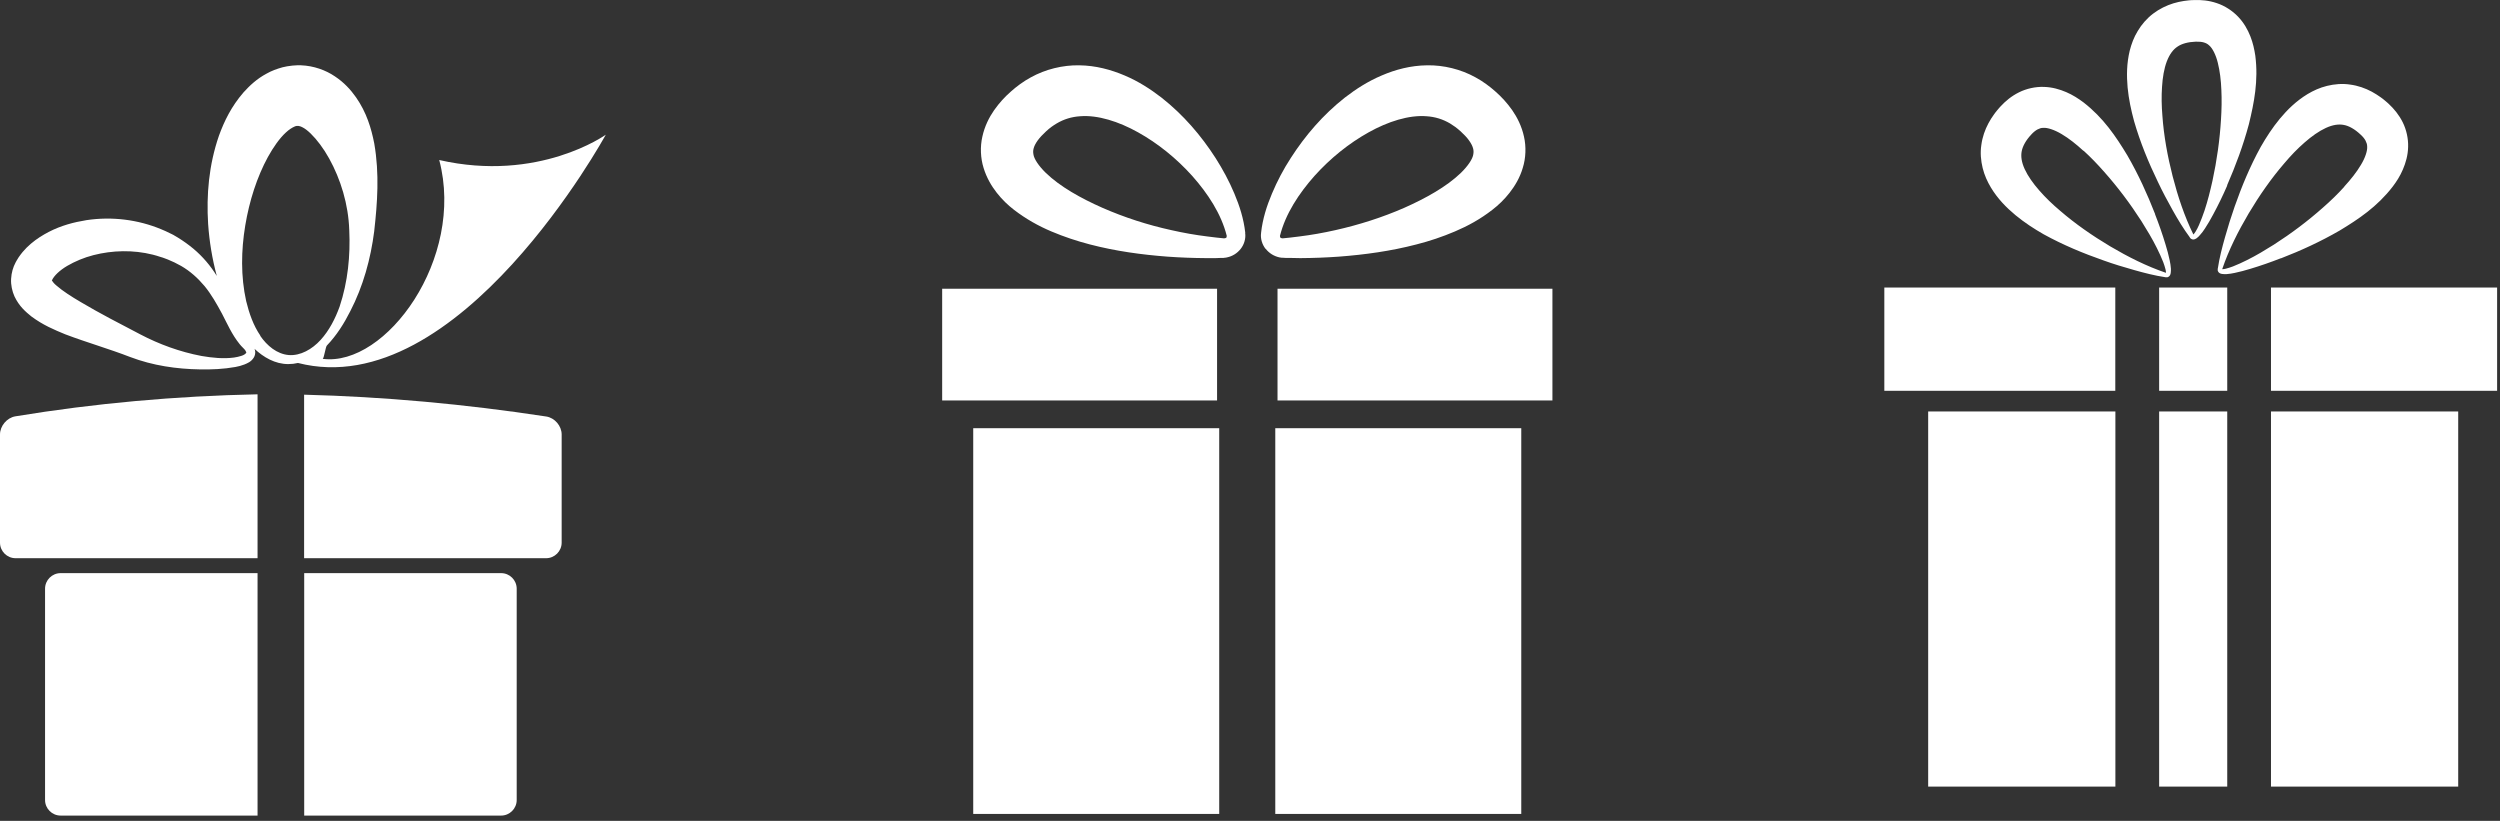 <svg width="268" height="88" viewBox="0 0 268 88" fill="none" xmlns="http://www.w3.org/2000/svg">
<rect x="0" y="0" width="268" height="88" fill="#333333" stroke="none"/>
<path d="M226.77 84.326H206.7V44.106H226.77V84.326ZM231.46 84.326H238.76V44.106H231.46V84.326ZM243.45 44.106V84.326H263.52V44.106H243.45ZM231.46 41.896H238.76V30.826H231.46V41.896ZM243.45 30.826V41.896H267.69V30.826H243.45ZM226.77 30.826H202V41.896H226.76V30.826H226.77ZM231.02 22.966C231.44 24.036 231.82 25.126 232.15 26.226C232.32 26.776 232.47 27.336 232.59 27.906C232.65 28.196 232.7 28.486 232.72 28.786C232.72 28.936 232.73 29.096 232.7 29.276C232.68 29.366 232.66 29.476 232.56 29.596C232.5 29.656 232.42 29.706 232.34 29.726C232.3 29.736 232.25 29.726 232.2 29.726H232.14L232.12 29.716C230.98 29.546 229.87 29.256 228.77 28.946C227.67 28.636 226.57 28.306 225.49 27.916C223.32 27.156 221.17 26.266 219.08 25.116C218.05 24.526 217.03 23.866 216.06 23.066C215.1 22.266 214.16 21.326 213.42 20.096C213.05 19.476 212.73 18.786 212.54 18.006C212.35 17.226 212.27 16.376 212.4 15.536C212.51 14.696 212.79 13.906 213.16 13.216C213.34 12.876 213.55 12.546 213.77 12.246C213.88 12.096 213.98 11.956 214.12 11.796L214.29 11.596L214.36 11.516L214.47 11.396C214.99 10.836 215.63 10.296 216.44 9.896C217.24 9.496 218.2 9.286 219.09 9.316C219.99 9.336 220.8 9.576 221.5 9.876C222.2 10.176 222.8 10.566 223.35 10.976C225.49 12.636 226.83 14.636 228.05 16.656C229.23 18.696 230.19 20.806 231.03 22.956L231.02 22.966ZM232.23 29.266C232.24 29.266 232.25 29.266 232.26 29.266C232.26 29.266 232.24 29.266 232.23 29.266ZM223.34 16.166C222.58 15.466 221.79 14.836 221.01 14.376C220.24 13.916 219.48 13.666 219.03 13.706C218.8 13.706 218.63 13.776 218.42 13.876C218.22 13.986 217.98 14.166 217.74 14.436C217.17 15.046 216.84 15.656 216.73 16.196C216.62 16.736 216.7 17.376 217.05 18.136C217.39 18.876 217.95 19.666 218.61 20.416C219.27 21.176 220.03 21.906 220.85 22.596C222.47 23.996 224.3 25.266 226.21 26.406C228.11 27.526 230.1 28.536 232.19 29.246C232.19 29.236 232.19 29.226 232.19 29.216C232.19 29.116 232.17 28.996 232.14 28.866C232.08 28.616 231.99 28.356 231.9 28.106C231.7 27.596 231.47 27.096 231.22 26.596C230.73 25.606 230.15 24.646 229.56 23.706C228.36 21.836 227.02 20.056 225.58 18.436C224.87 17.626 224.12 16.846 223.36 16.156L223.34 16.166ZM238.76 19.886C238.3 20.946 237.8 21.976 237.25 22.996C236.98 23.506 236.69 24.006 236.37 24.496C236.21 24.736 236.04 24.986 235.83 25.206C235.73 25.326 235.62 25.436 235.47 25.546C235.39 25.596 235.3 25.656 235.14 25.676C235.06 25.676 234.96 25.656 234.89 25.606C234.85 25.586 234.82 25.546 234.79 25.516L234.75 25.466V25.446C234.06 24.516 233.47 23.536 232.91 22.536C232.35 21.536 231.81 20.526 231.32 19.486C230.32 17.416 229.43 15.266 228.77 12.976C228.46 11.826 228.2 10.636 228.08 9.386C227.97 8.136 227.97 6.816 228.31 5.416C228.49 4.716 228.75 3.996 229.17 3.316C229.58 2.626 230.14 1.976 230.81 1.466C231.48 0.956 232.24 0.586 232.99 0.356C233.37 0.246 233.74 0.156 234.1 0.106C234.29 0.076 234.45 0.056 234.66 0.036L234.92 0.016H235.03L235.19 0.006C235.95 -0.024 236.79 0.046 237.64 0.336C238.49 0.616 239.31 1.146 239.93 1.796C240.55 2.446 240.96 3.186 241.24 3.896C241.52 4.606 241.67 5.306 241.77 5.976C242.11 8.656 241.64 11.026 241.08 13.316C240.47 15.596 239.66 17.766 238.74 19.876L238.76 19.886ZM235.15 25.196C235.15 25.196 235.16 25.216 235.17 25.216C235.17 25.206 235.16 25.196 235.15 25.196ZM238.13 9.646C238.09 8.616 237.97 7.606 237.75 6.736C237.54 5.866 237.17 5.156 236.82 4.866C236.65 4.706 236.49 4.626 236.27 4.556C236.05 4.486 235.75 4.456 235.39 4.466C234.56 4.496 233.88 4.686 233.43 4.996C232.97 5.296 232.58 5.806 232.28 6.586C231.99 7.356 231.83 8.306 231.77 9.306C231.7 10.306 231.72 11.366 231.81 12.426C231.96 14.566 232.36 16.756 232.91 18.906C233.46 21.036 234.16 23.166 235.13 25.136C235.13 25.136 235.15 25.126 235.15 25.116C235.22 25.046 235.29 24.946 235.36 24.836C235.5 24.616 235.62 24.376 235.73 24.126C235.95 23.626 236.14 23.106 236.32 22.586C236.67 21.536 236.94 20.446 237.18 19.366C237.65 17.196 237.96 14.986 238.09 12.826C238.16 11.746 238.18 10.676 238.13 9.636V9.646ZM244.5 27.686C243.43 28.106 242.34 28.486 241.24 28.816C240.69 28.986 240.13 29.136 239.56 29.256C239.27 29.316 238.98 29.366 238.68 29.386C238.53 29.386 238.37 29.396 238.19 29.366C238.1 29.346 237.99 29.326 237.87 29.226C237.81 29.166 237.76 29.086 237.74 29.006C237.73 28.966 237.74 28.916 237.74 28.866V28.806L237.75 28.786C237.92 27.646 238.21 26.536 238.52 25.436C238.83 24.336 239.17 23.236 239.55 22.156C240.31 19.986 241.2 17.836 242.35 15.746C242.94 14.716 243.6 13.696 244.4 12.726C245.2 11.766 246.14 10.836 247.37 10.086C247.99 9.716 248.68 9.396 249.46 9.206C250.24 9.016 251.1 8.936 251.93 9.066C252.77 9.176 253.56 9.456 254.25 9.826C254.59 10.016 254.92 10.216 255.22 10.436C255.37 10.546 255.51 10.646 255.67 10.786L255.87 10.956L255.95 11.026L256.07 11.136C256.63 11.656 257.17 12.306 257.57 13.106C257.97 13.906 258.18 14.866 258.15 15.756C258.13 16.656 257.89 17.466 257.59 18.166C257.29 18.876 256.9 19.476 256.49 20.016C254.84 22.156 252.83 23.496 250.81 24.716C248.77 25.896 246.66 26.866 244.51 27.696L244.5 27.686ZM238.2 28.896C238.2 28.906 238.2 28.916 238.2 28.926C238.2 28.926 238.2 28.906 238.2 28.896ZM251.3 20.006C252 19.246 252.63 18.456 253.09 17.676C253.56 16.906 253.8 16.146 253.76 15.696C253.76 15.466 253.69 15.296 253.59 15.086C253.49 14.886 253.3 14.646 253.03 14.406C252.42 13.836 251.81 13.496 251.27 13.396C250.73 13.286 250.09 13.366 249.33 13.716C248.59 14.056 247.8 14.616 247.05 15.276C246.29 15.936 245.56 16.696 244.87 17.516C243.47 19.136 242.2 20.966 241.06 22.876C239.94 24.776 238.93 26.766 238.22 28.856C238.23 28.856 238.24 28.856 238.25 28.856C238.35 28.856 238.47 28.836 238.6 28.806C238.85 28.746 239.11 28.656 239.36 28.566C239.87 28.366 240.37 28.136 240.87 27.886C241.86 27.396 242.82 26.816 243.76 26.226C245.63 25.026 247.41 23.686 249.03 22.246C249.84 21.536 250.62 20.786 251.31 20.016L251.3 20.006Z" fill="white"/>
<path d="M0 46.58V58.17C0 59.09 0.75 59.84 1.67 59.84H27.61V42.27C18.82 42.45 10.16 43.23 1.65 44.63C0.74 44.78 0 45.66 0 46.58Z" fill="white"/>
<path d="M4.83 63.11V85.76C4.83 86.68 5.58 87.43 6.5 87.43H27.61V61.44H6.5C5.58 61.44 4.83 62.19 4.83 63.11Z" fill="white"/>
<path d="M53.72 61.44H32.61V87.43H53.72C54.64 87.43 55.39 86.68 55.39 85.76V63.11C55.39 62.19 54.64 61.44 53.72 61.44Z" fill="white"/>
<path d="M58.56 44.65C49.78 43.31 41.13 42.53 32.6 42.31V59.84H58.54C59.46 59.84 60.21 59.09 60.21 58.17V46.58C60.21 45.66 59.47 44.79 58.56 44.65Z" fill="white"/>
<path d="M47.09 17.17C49.87 27.72 41.37 39.34 34.6 38.47C34.75 38.33 34.9 37.19 35.04 37.04C36.09 35.95 36.89 34.67 37.56 33.34C38.93 30.69 39.74 27.75 40.12 24.76V24.74C40.45 21.78 40.69 18.65 40.12 15.38C39.8 13.75 39.3 12.06 38.17 10.44C37.6 9.63 36.89 8.84 35.89 8.18C34.92 7.52 33.62 7.05 32.27 7H31.98H31.84C31.8 7 31.57 7.01 31.36 7.03C30.92 7.07 30.62 7.14 30.3 7.21C29.68 7.38 29.09 7.6 28.58 7.89C27.53 8.45 26.76 9.18 26.1 9.91C24.81 11.4 24.04 12.98 23.47 14.55C22.38 17.71 22.12 20.9 22.31 23.99C22.44 25.89 22.75 27.76 23.24 29.58C22.58 28.5 21.73 27.5 20.73 26.66C20.21 26.23 19.67 25.84 19.07 25.47L18.68 25.24L18.58 25.18L18.44 25.11L18.21 25C17.91 24.84 17.6 24.71 17.29 24.58C14.8 23.54 12 23.19 9.27 23.6C7.91 23.82 6.54 24.18 5.23 24.86C4.58 25.2 3.93 25.6 3.32 26.12C3.01 26.38 2.71 26.68 2.43 27.01C2.28 27.2 2.17 27.33 2 27.58L1.78 27.94L1.67 28.14C1.4 28.65 1.23 29.22 1.19 29.89C1.15 30.55 1.31 31.23 1.55 31.77C2.06 32.85 2.76 33.43 3.36 33.92C4.61 34.85 5.81 35.35 7 35.84C9.38 36.74 11.71 37.4 13.95 38.27C16.4 39.2 18.94 39.56 21.45 39.6C22.71 39.62 23.96 39.57 25.24 39.34C25.56 39.28 25.88 39.2 26.21 39.07C26.53 38.93 26.9 38.8 27.19 38.36C27.34 38.14 27.4 37.82 27.34 37.57C27.33 37.5 27.3 37.45 27.28 37.39C28.25 38.3 29.49 39.03 30.9 39.03C31.26 39.03 31.61 38.99 31.94 38.91C49.18 43.33 64.94 14.44 64.94 14.44C64.94 14.44 57.75 19.6 47.07 17.15L47.09 17.17ZM26.37 37.85C26.33 37.93 26.12 38.08 25.87 38.15C25.63 38.23 25.35 38.29 25.08 38.33C23.95 38.48 22.76 38.36 21.6 38.16C19.28 37.72 17.05 36.9 15.05 35.85C12.87 34.71 10.67 33.58 8.67 32.39C7.68 31.81 6.71 31.19 6.05 30.61C5.8 30.41 5.63 30.18 5.56 30.07C5.77 29.57 6.41 28.97 7.21 28.5C8.04 28.02 9 27.61 10.02 27.35C12.05 26.83 14.27 26.77 16.38 27.3C16.64 27.37 16.91 27.44 17.16 27.53L17.36 27.59C17.36 27.59 17.45 27.62 17.43 27.61L17.54 27.65L17.97 27.81C18.44 28 18.95 28.24 19.42 28.51C20.37 29.06 21.2 29.8 21.93 30.67C22.65 31.55 23.23 32.57 23.8 33.63C24.36 34.7 24.85 35.85 25.69 36.89C25.88 37.14 26.2 37.41 26.29 37.55C26.42 37.75 26.42 37.8 26.38 37.84L26.37 37.85ZM27.91 35.98C27.16 34.89 26.71 33.59 26.39 32.28C25.8 29.62 25.85 26.84 26.29 24.18C26.73 21.53 27.55 18.97 28.72 16.83C29.3 15.78 29.97 14.82 30.65 14.2C30.98 13.89 31.32 13.68 31.55 13.58C31.66 13.52 31.74 13.51 31.81 13.5C31.81 13.5 31.82 13.5 31.83 13.5C31.86 13.5 31.88 13.5 31.85 13.5C31.86 13.5 31.87 13.5 31.89 13.5H32C32.09 13.52 32.2 13.53 32.43 13.65C32.66 13.76 32.97 13.99 33.3 14.31C33.96 14.95 34.69 15.91 35.29 17C36.51 19.2 37.35 21.89 37.44 24.67V24.65C37.57 27.4 37.29 30.21 36.41 32.86C35.94 34.16 35.29 35.43 34.37 36.44C33.46 37.44 32.21 38.16 30.95 38.06C29.69 37.95 28.63 37.07 27.89 35.99L27.91 35.98Z" fill="white"/>
<path d="M130.7 87.251H104.33V45.901H130.7V87.251ZM136.71 45.901V87.251H163.08V45.901H136.71ZM130.47 30.951H101V42.931H130.47V30.951ZM136.95 30.951V42.931H166.42V30.951H136.95ZM135.69 26.681C136.06 27.151 136.57 27.461 137.15 27.591C137.24 27.611 137.32 27.621 137.41 27.631H137.54L137.85 27.651H138.37L139.4 27.671C140.78 27.661 142.16 27.611 143.54 27.511C146.31 27.301 149.09 26.921 151.85 26.201C153.23 25.851 154.61 25.391 155.97 24.811C157.34 24.231 158.68 23.501 159.98 22.491C160.63 21.991 161.26 21.391 161.83 20.661C162.4 19.931 162.93 19.051 163.24 18.001C163.57 16.951 163.62 15.731 163.37 14.641C163.13 13.541 162.65 12.591 162.11 11.811C161.55 11.021 160.98 10.401 160.31 9.811C159.73 9.291 158.97 8.721 158.19 8.301C156.61 7.421 154.75 6.971 152.99 7.001C151.22 7.021 149.58 7.461 148.12 8.091C146.65 8.711 145.35 9.551 144.17 10.461C141.82 12.311 139.92 14.531 138.37 16.941C137.59 18.141 136.92 19.411 136.36 20.741C135.8 22.061 135.35 23.471 135.19 24.941V24.961C135.1 25.561 135.3 26.211 135.67 26.681H135.69ZM137.21 25.291C137.8 22.921 139.25 20.731 140.92 18.851C142.61 16.971 144.61 15.361 146.71 14.191C148.8 13.021 151.05 12.311 152.92 12.461C153.85 12.521 154.67 12.781 155.44 13.231C155.83 13.471 156.16 13.701 156.58 14.081C156.92 14.391 157.27 14.751 157.49 15.071C157.72 15.391 157.85 15.671 157.91 15.891C157.97 16.111 157.98 16.281 157.94 16.531C157.88 17.031 157.36 17.801 156.61 18.531C155.08 20.011 152.83 21.261 150.53 22.281C148.2 23.301 145.7 24.101 143.15 24.671C141.87 24.961 140.57 25.191 139.27 25.351L138.29 25.471L137.5 25.551C137.42 25.551 137.3 25.521 137.25 25.461C137.2 25.401 137.21 25.361 137.23 25.301L137.21 25.291ZM133.49 24.961V24.941C133.33 23.471 132.88 22.061 132.32 20.741C131.76 19.411 131.08 18.151 130.31 16.941C128.76 14.531 126.86 12.311 124.51 10.461C123.33 9.551 122.03 8.711 120.56 8.091C119.1 7.471 117.46 7.021 115.69 7.001C113.93 6.971 112.07 7.421 110.49 8.301C109.71 8.721 108.95 9.291 108.37 9.811C107.7 10.401 107.13 11.021 106.57 11.811C106.03 12.591 105.55 13.541 105.31 14.641C105.06 15.731 105.11 16.951 105.44 18.001C105.76 19.051 106.28 19.931 106.85 20.661C107.42 21.391 108.05 21.991 108.7 22.491C110 23.491 111.34 24.231 112.71 24.811C114.08 25.391 115.45 25.841 116.83 26.201C119.59 26.921 122.37 27.301 125.14 27.511C126.52 27.611 127.91 27.661 129.28 27.671H130.31L130.83 27.651H131.14L131.28 27.631C131.37 27.631 131.45 27.611 131.54 27.591C132.12 27.471 132.63 27.151 133 26.681C133.37 26.221 133.57 25.571 133.48 24.961H133.49ZM131.49 25.301C131.5 25.351 131.52 25.401 131.47 25.461C131.42 25.521 131.3 25.551 131.22 25.551L130.43 25.471L129.45 25.351C128.14 25.191 126.85 24.961 125.57 24.671C123.01 24.111 120.52 23.301 118.19 22.281C115.88 21.261 113.64 20.011 112.11 18.531C111.36 17.801 110.84 17.031 110.78 16.531C110.74 16.281 110.75 16.111 110.81 15.891C110.87 15.671 111 15.391 111.23 15.071C111.45 14.761 111.8 14.391 112.14 14.081C112.55 13.701 112.88 13.471 113.28 13.231C114.04 12.781 114.87 12.521 115.8 12.461C117.67 12.311 119.92 13.021 122.01 14.191C124.11 15.361 126.11 16.971 127.8 18.851C129.47 20.731 130.92 22.921 131.51 25.291L131.49 25.301Z" fill="white"/>
</svg>
